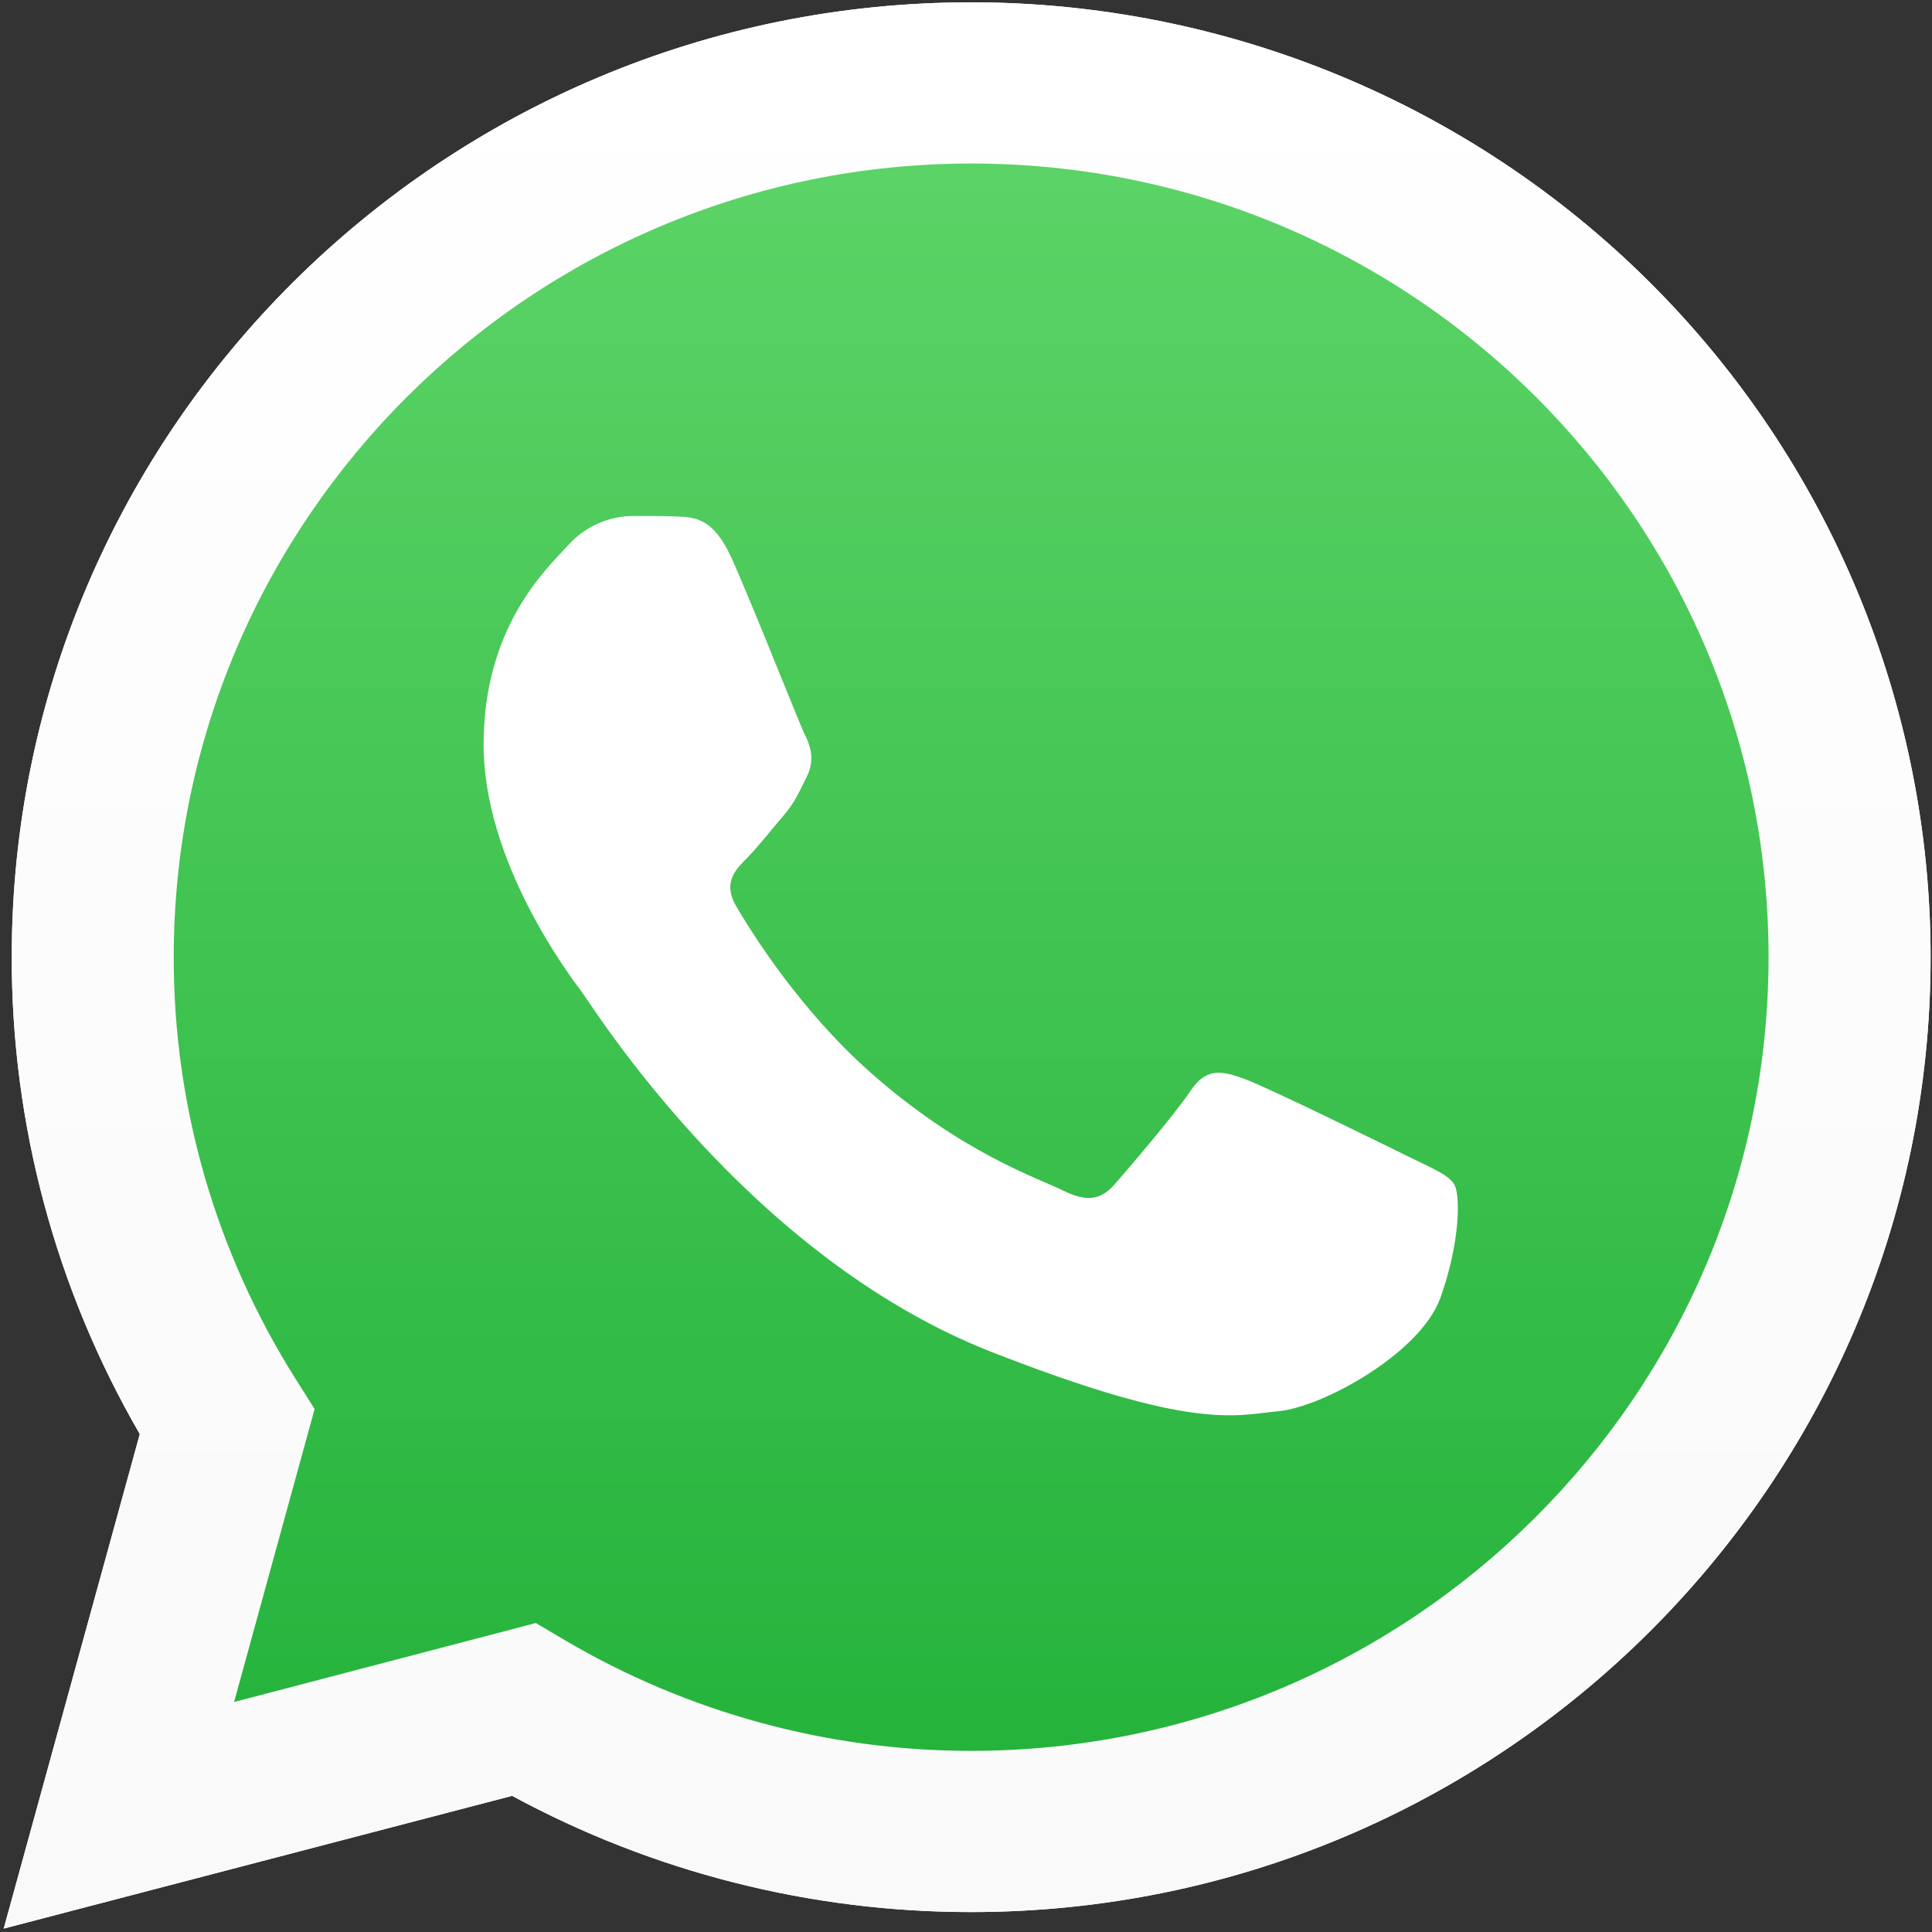 <?xml version="1.0" encoding="UTF-8"?>
<svg width="25px" height="25px" viewBox="0 0 25 25" version="1.1" xmlns="http://www.w3.org/2000/svg" xmlns:xlink="http://www.w3.org/1999/xlink">
    <rect x="0" y="0" width="25" height="25" fill="#333333" stroke="none"/>
    <!-- Generator: Sketch 52.2 (67145) - http://www.bohemiancoding.com/sketch -->
    <title>Group 12</title>
    <desc>Created with Sketch.</desc>
    <defs>
        <linearGradient x1="49.999%" y1="99.993%" x2="49.999%" y2="0.01%" id="linearGradient-1">
            <stop stop-color="#20B038" offset="0%"></stop>
            <stop stop-color="#60D66A" offset="100%"></stop>
        </linearGradient>
        <linearGradient x1="50.001%" y1="100%" x2="50.001%" y2="-0.005%" id="linearGradient-2">
            <stop stop-color="#F9F9F9" offset="0%"></stop>
            <stop stop-color="#FFFFFF" offset="100%"></stop>
        </linearGradient>
    </defs>
    <g id="Vendor-Listing" stroke="none" stroke-width="1" fill="none" fill-rule="evenodd">
        <g id="M-Place-Share" transform="translate(-27, -218)">
            <g id="Group-12" transform="translate(27, 218)">
                <path d="M0.048,24.956 L1.809,18.557 C0.721,16.68 0.149,14.549 0.152,12.382 C0.152,5.569 5.724,0.03 12.567,0.03 C15.86,0.031 19.018,1.333 21.346,3.651 C23.675,5.969 24.982,9.113 24.982,12.39 C24.979,19.203 19.409,24.742 12.567,24.742 L12.56,24.742 C10.487,24.742 8.448,24.225 6.627,23.238 L0.048,24.956 Z M6.934,21.002 L7.311,21.225 C8.901,22.161 10.715,22.656 12.562,22.656 L12.567,22.656 C18.254,22.656 22.883,18.05 22.885,12.389 C22.887,6.718 18.269,2.118 12.571,2.116 C6.879,2.116 2.251,6.72 2.248,12.381 C2.245,14.314 2.792,16.208 3.826,17.844 L4.071,18.233 L3.029,22.024 L6.934,21.002 Z" id="Shape" fill="#FFFFFF" fill-rule="nonzero"></path>
                <path d="M0.48,24.526 L2.18,18.347 C1.128,16.533 0.577,14.476 0.58,12.382 C0.583,5.806 5.959,0.459 12.565,0.459 C15.745,0.459 18.794,1.716 21.042,3.955 C23.289,6.193 24.551,9.229 24.549,12.393 C24.549,18.969 19.17,24.318 12.565,24.318 L12.56,24.318 C10.559,24.318 8.59,23.819 6.833,22.867 L0.48,24.526 Z" id="shape_3" fill="url(#linearGradient-1)"></path>
                <path d="M0.048,24.956 L1.809,18.557 C0.721,16.68 0.149,14.549 0.152,12.382 C0.152,5.569 5.724,0.03 12.567,0.03 C15.86,0.031 19.018,1.333 21.346,3.651 C23.675,5.969 24.982,9.113 24.982,12.39 C24.979,19.203 19.409,24.742 12.567,24.742 L12.56,24.742 C10.487,24.742 8.448,24.225 6.627,23.238 L0.048,24.956 Z M6.934,21.002 L7.311,21.225 C8.901,22.161 10.715,22.656 12.562,22.656 L12.567,22.656 C18.254,22.656 22.883,18.05 22.885,12.389 C22.887,6.718 18.269,2.118 12.571,2.116 C6.879,2.116 2.251,6.72 2.248,12.381 C2.245,14.314 2.792,16.208 3.826,17.844 L4.071,18.233 L3.029,22.024 L6.934,21.002 Z" id="Shape" fill="url(#linearGradient-2)" fill-rule="nonzero"></path>
                <path d="M9.464,7.217 C9.232,6.703 8.988,6.693 8.767,6.684 C8.588,6.676 8.379,6.677 8.171,6.677 C7.854,6.685 7.554,6.825 7.345,7.063 C7.06,7.372 6.258,8.118 6.258,9.637 C6.258,11.156 7.37,12.624 7.525,12.831 C7.68,13.037 9.671,16.253 12.823,17.491 C15.442,18.519 15.977,18.315 16.545,18.261 C17.113,18.207 18.38,17.514 18.639,16.793 C18.897,16.072 18.898,15.454 18.817,15.325 C18.737,15.196 18.533,15.119 18.222,14.965 C17.911,14.811 16.387,14.063 16.103,13.961 C15.819,13.858 15.611,13.806 15.405,14.116 C15.198,14.425 14.604,15.119 14.423,15.325 C14.242,15.531 14.061,15.557 13.751,15.403 C13.44,15.248 12.441,14.922 11.256,13.871 C10.334,13.052 9.711,12.042 9.53,11.733 C9.348,11.424 9.511,11.259 9.666,11.103 C9.805,10.964 9.976,10.742 10.132,10.562 C10.287,10.382 10.338,10.253 10.441,10.047 C10.544,9.842 10.493,9.661 10.415,9.507 C10.338,9.352 9.74,7.827 9.464,7.217 Z" id="Path" fill="#FFFFFF"></path>
            </g>
        </g>
    </g>
</svg>